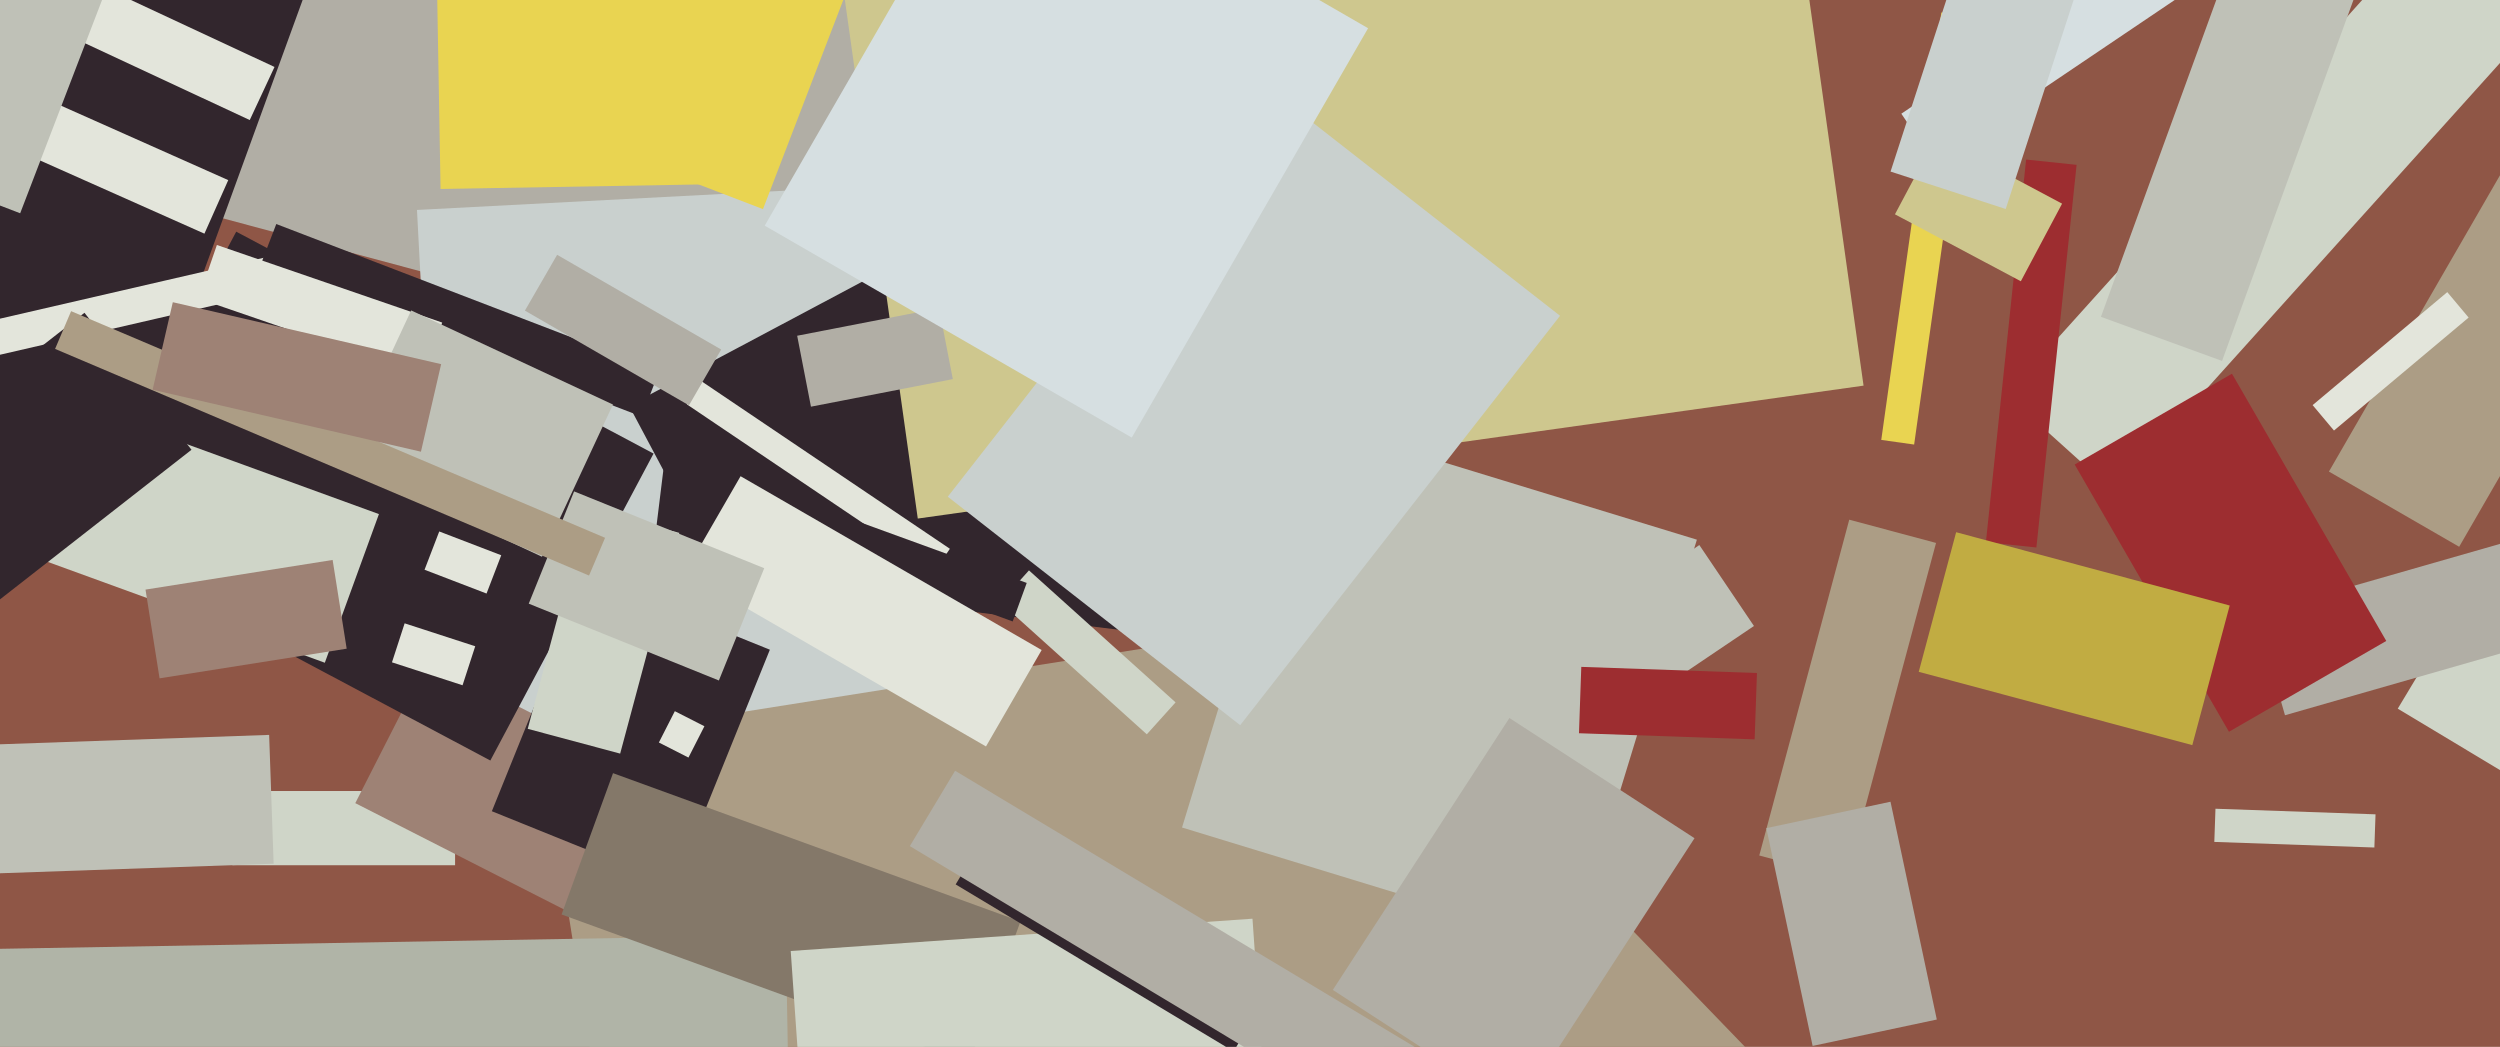 <svg xmlns="http://www.w3.org/2000/svg" width="640px" height="268px">
  <rect width="640" height="268" fill="rgb(143,86,70)"/>
  <polygon points="541.184,125.863 513.688,101.105 638.816,-37.863 666.312,-13.105" fill="rgb(207,213,200)"/>
  <polygon points="450.374,219.007 473.409,133.04 495.626,138.993 472.591,224.96" fill="rgb(172,157,133)"/>
  <polygon points="334.556,130.25 41.881,51.828 113.444,-215.25 406.119,-136.828" fill="rgb(177,174,165)"/>
  <polygon points="354.095,472.225 200.923,313.611 350.905,168.775 504.077,327.389" fill="rgb(172,157,133)"/>
  <polygon points="106.748,53.747 227.082,47.441 234.252,184.253 113.918,190.559" fill="rgb(201,208,206)"/>
  <polygon points="59.5,221.5 59.5,202.5 116.5,202.5 116.5,221.5" fill="rgb(207,213,200)"/>
  <polygon points="168.833,381.034 138.641,190.41 337.167,158.966 367.359,349.59" fill="rgb(172,157,133)"/>
  <polygon points="33.729,120.18 -45.675,91.279 11.271,-65.18 90.675,-36.279" fill="rgb(50,38,45)"/>
  <polygon points="313.997,164.603 166.604,146.506 173.003,94.397 320.396,112.494" fill="rgb(50,38,45)"/>
  <polygon points="161.036,103.849 262.134,50.094 283.964,91.151 182.866,144.906" fill="rgb(50,38,45)"/>
  <polygon points="490.019,113.804 481.602,112.621 496.981,3.196 505.398,4.379" fill="rgb(233,212,81)"/>
  <polygon points="234.949,132.749 205.931,-73.722 448.051,-107.749 477.069,98.722" fill="rgb(206,199,142)"/>
  <polygon points="410.989,155.745 435.031,139.529 449.011,160.255 424.969,176.471" fill="rgb(191,193,183)"/>
  <polygon points="90.953,205.603 109.567,169.072 171.047,200.397 152.433,236.928" fill="rgb(158,130,117)"/>
  <polygon points="239.254,146.291 175.832,103.513 179.746,97.709 243.168,140.487" fill="rgb(227,229,219)"/>
  <polygon points="293.584,187.983 256.055,154.192 263.416,146.017 300.945,179.808" fill="rgb(207,213,200)"/>
  <polygon points="486.743,29.107 558.869,-19.543 567.257,-7.107 495.131,41.543" fill="rgb(214,223,225)"/>
  <polygon points="402.533,242.395 302.599,211.842 334.467,107.605 434.401,138.158" fill="rgb(191,193,183)"/>
  <polygon points="125.527,194.694 18.69,137.888 60.473,59.306 167.31,116.112" fill="rgb(50,38,45)"/>
  <polygon points="449.19,189.28 404.217,187.71 404.81,170.72 449.783,172.29" fill="rgb(157,45,48)"/>
  <polygon points="-11.551,84.244 80.527,62.986 82.551,71.756 -9.527,93.014" fill="rgb(227,229,219)"/>
  <polygon points="-13.297,243.127 201.171,239.383 202.297,303.873 -12.171,307.617" fill="rgb(176,180,167)"/>
  <polygon points="259.251,159.095 206.158,139.771 209.749,129.905 262.842,149.229" fill="rgb(50,38,45)"/>
  <polygon points="388.59,284.191 341.205,253.419 386.41,183.809 433.795,214.581" fill="rgb(177,174,165)"/>
  <polygon points="613.825,181.417 636.744,143.273 697.175,179.583 674.256,217.727" fill="rgb(207,213,200)"/>
  <polygon points="521.316,140.16 508.388,138.801 518.684,40.84 531.612,42.199" fill="rgb(157,45,48)"/>
  <polygon points="252.413,191.091 175.337,146.591 189.587,121.909 266.663,166.409" fill="rgb(227,229,219)"/>
  <polygon points="517.332,72.001 485.105,54.865 495.668,34.999 527.895,52.135" fill="rgb(206,199,142)"/>
  <polygon points="577.514,157.149 676.044,128.897 683.486,154.851 584.956,183.103" fill="rgb(177,174,165)"/>
  <polygon points="172.737,226.592 125.914,207.675 150.263,147.408 197.086,166.325" fill="rgb(50,38,45)"/>
  <polygon points="143.763,234.107 156.931,197.929 261.237,235.893 248.069,272.071" fill="rgb(132,120,105)"/>
  <polygon points="570.615,187.333 531.115,118.917 571.385,95.667 610.885,164.083" fill="rgb(157,45,48)"/>
  <polygon points="66.247,69.021 70.727,57.351 168.753,94.979 164.273,106.649" fill="rgb(50,38,45)"/>
  <polygon points="629.546,139.973 596.204,120.723 651.454,25.027 684.796,44.277" fill="rgb(172,157,133)"/>
  <polygon points="242.628,127.159 324.511,22.353 399.372,80.841 317.489,185.647" fill="rgb(201,208,206)"/>
  <polygon points="63.934,30.736 12.727,6.858 19.066,-6.736 70.273,17.142" fill="rgb(227,229,219)"/>
  <polygon points="568.846,92.398 537.836,81.111 583.154,-43.398 614.164,-32.111" fill="rgb(191,193,183)"/>
  <polygon points="112.783,48.378 111.728,-12.113 184.217,-13.378 185.272,47.113" fill="rgb(233,212,81)"/>
  <polygon points="108.478,96.285 50.801,76.425 55.522,62.715 113.199,82.575" fill="rgb(227,229,219)"/>
  <polygon points="108.683,145.855 112.446,136.053 128.317,142.145 124.554,151.947" fill="rgb(227,229,219)"/>
  <polygon points="491.197,171.987 500.773,136.248 570.803,155.013 561.227,190.752" fill="rgb(193,172,66)"/>
  <polygon points="52.331,59.817 7.568,39.887 13.669,26.183 58.432,46.113" fill="rgb(227,229,219)"/>
  <polygon points="202.424,243.452 320.635,235.186 324.576,291.548 206.365,299.814" fill="rgb(207,213,200)"/>
  <polygon points="464.031,267.756 452.18,212.001 483.969,205.244 495.82,260.999" fill="rgb(177,174,165)"/>
  <polygon points="83.155,169.663 -0.007,139.394 13.845,101.337 97.007,131.606" fill="rgb(207,213,200)"/>
  <polygon points="87.084,118.441 105.257,79.47 156.916,103.559 138.743,142.53" fill="rgb(191,193,183)"/>
  <polygon points="-10.052,190.889 68.9,188.132 70.052,221.111 -8.9,223.868" fill="rgb(191,193,183)"/>
  <polygon points="204.075,85.95 240.395,78.89 243.925,97.05 207.605,104.11" fill="rgb(177,174,165)"/>
  <polygon points="176.244,193.939 168.67,190.08 172.756,182.061 180.33,185.92" fill="rgb(227,229,219)"/>
  <polygon points="145.844,34.545 169.676,-27.538 219.156,-8.545 195.324,53.538" fill="rgb(233,212,81)"/>
  <polygon points="158.762,192.924 135.097,186.583 150.238,130.076 173.903,136.417" fill="rgb(207,213,200)"/>
  <polygon points="483.98,43.924 506.538,-25.503 536.02,-15.924 513.462,53.503" fill="rgb(201,208,206)"/>
  <polygon points="118.413,175.429 100.343,169.557 103.587,159.571 121.657,165.443" fill="rgb(227,229,219)"/>
  <polygon points="195.768,57.77 256.268,-47.02 350.232,7.23 289.732,112.02" fill="rgb(214,223,225)"/>
  <polygon points="592.032,103.707 626.504,74.782 631.968,81.293 597.496,110.218" fill="rgb(227,229,219)"/>
  <polygon points="40.848,173.652 37.25,150.935 85.152,143.348 88.75,166.065" fill="rgb(158,130,117)"/>
  <polygon points="184.032,174.205 135.355,154.538 146.968,125.795 195.645,145.462" fill="rgb(191,193,183)"/>
  <polygon points="566.864,215.532 567.161,207.037 608.136,208.468 607.839,216.963" fill="rgb(207,213,200)"/>
  <polygon points="-25.176,42.951 -1.165,-19.598 29.176,-7.951 5.165,54.598" fill="rgb(191,193,183)"/>
  <polygon points="244.648,226.412 255.207,208.84 326.352,251.588 315.793,269.16" fill="rgb(50,38,45)"/>
  <polygon points="134.374,79.52 142.624,65.23 184.626,89.48 176.376,103.77" fill="rgb(177,174,165)"/>
  <polygon points="232.918,216.601 244.506,197.315 406.082,294.399 394.494,313.685" fill="rgb(177,174,165)"/>
  <polygon points="-0.624,153.927 -28.021,118.86 21.624,80.073 49.021,115.14" fill="rgb(50,38,45)"/>
  <polygon points="14.101,89.321 18.204,79.656 154.899,137.679 150.796,147.344" fill="rgb(172,157,133)"/>
  <polygon points="39.067,99.776 44.24,77.365 112.933,93.224 107.76,115.635" fill="rgb(158,130,117)"/>
</svg>
